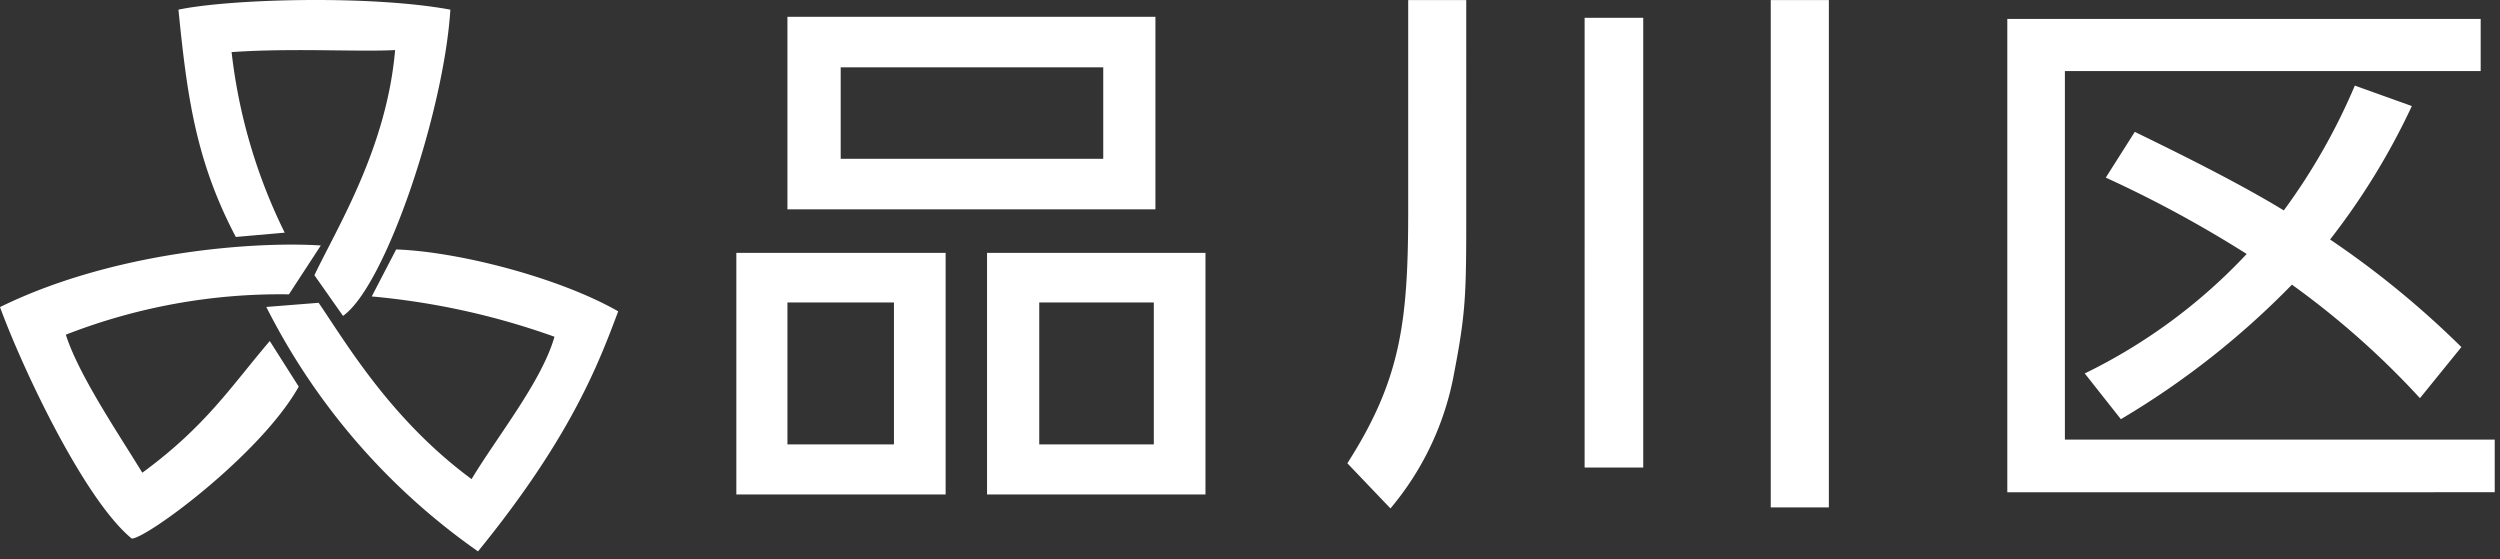 <svg xmlns="http://www.w3.org/2000/svg" viewBox="0 0 228 51" width="228" height="51"><rect x="0" y="0" width="228" height="51" fill="#333333" stroke="none"/><g fill="#fff"><path d="M122.879 42.25c4.9-7.656 5.549-12.955 5.549-23.105V.008h5.293V19.19c0 7.311 0 9.123-1.074 14.668a26.5 26.5 0 0 1-5.838 12.51Zm38.613 4.025V.008h5.3v46.266Zm-71.473-1.18V23.064h19.92v22.031Zm4.76-4.564h10.449V27.582H94.779Zm-27.625 4.564V23.064h19.088v22.031Zm4.66-4.564h9.715V27.582h-9.715Zm111.252 4.365V1.724h43.172v4.758h-37.92v33.609h39.2v4.8Zm-38.549-2.254V1.624h5.346v41.018Zm45.613-8.584a50.55 50.55 0 0 0 14.768-10.895 107.917 107.917 0 0 0-12.85-6.965l2.646-4.172c2.5 1.227 8.93 4.318 13.59 7.164a56.328 56.328 0 0 0 6.477-11.383l5.2 1.865a63.429 63.429 0 0 1-7.457 12.17 83.619 83.619 0 0 1 11.975 9.811l-3.779 4.658a76.294 76.294 0 0 0-11.676-10.35 75.47 75.47 0 0 1-15.6 12.268ZM71.814 19.091V1.53h33.561v17.561Zm4.857-4.611h23.945V6.142H76.671ZM24.287 27.994l4.773-.379c2.518 3.68 6.588 10.654 13.949 16.08 2.324-3.877 6.4-8.908 7.559-12.984a67.265 67.265 0 0 0-16.666-3.674l2.227-4.287c5.619.191 14.824 2.545 20.252 5.643-1.748 4.648-4.26 11.426-12.787 21.893a60.349 60.349 0 0 1-19.307-22.292ZM0 28.006c10.268-5.041 23.055-6.01 29.258-5.619l-2.908 4.457a53.73 53.73 0 0 0-20.346 3.68c1.168 3.68 4.848 9.1 6.975 12.588 5.813-4.258 8.143-7.937 11.625-12.01l2.641 4.16c-3.482 6.2-13.875 13.855-15.229 13.855C7.75 45.635 2.131 33.813 0 28.006Zm28.674-2.908c2.133-4.457 6.59-11.625 7.361-20.533-1.326.076-3.242.053-5.428.029-2.949-.035-6.379-.064-9.486.158a49.839 49.839 0 0 0 4.844 16.467l-4.457.391C17.826 14.635 17.051 8.631 16.274.88c4.65-.975 17.441-1.355 24.8 0-.584 9.3-5.918 25.211-9.791 27.928Z"/></g></svg>